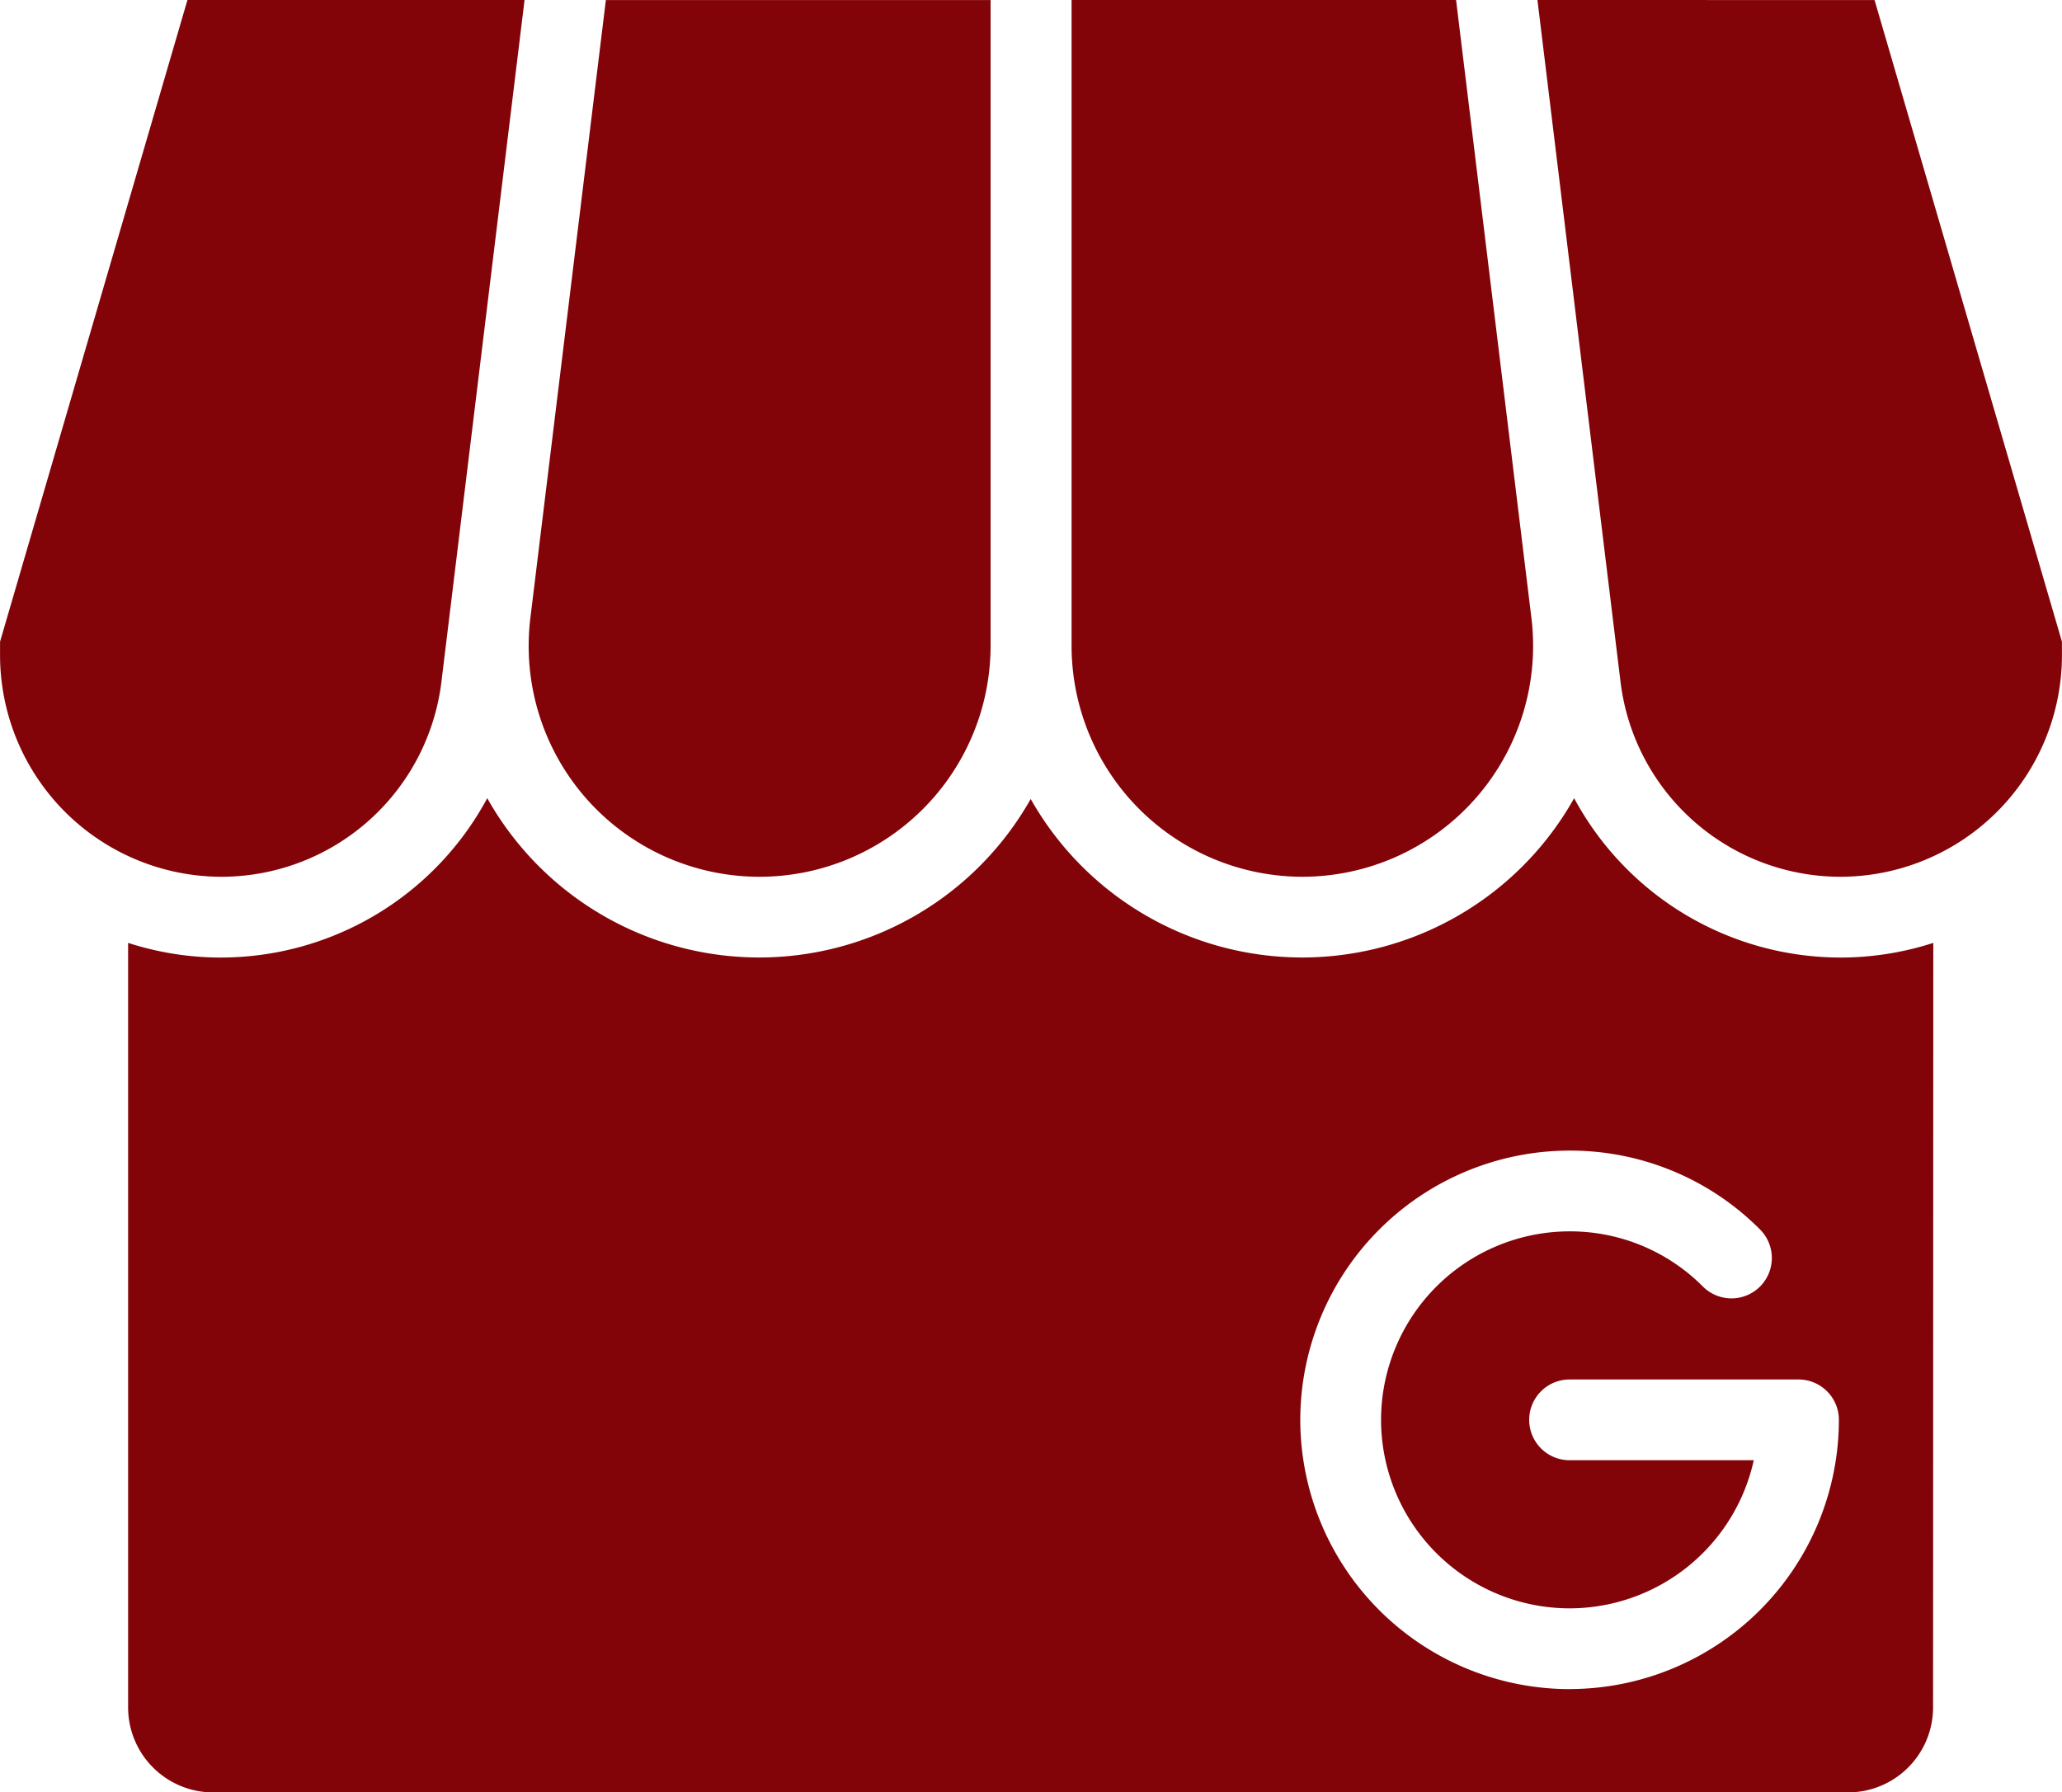 <svg xmlns="http://www.w3.org/2000/svg" width="37.985" height="33.023" viewBox="0 0 37.985 33.023">
  <g id="Group_3192" data-name="Group 3192" transform="translate(686.106 -66.512)">
    <path id="Path_1117" data-name="Path 1117" d="M-560.075,82.666a4.258,4.258,0,0,0,4.253-4.253v-11.9h-7.087L-564.3,77.9a4.256,4.256,0,0,0,1.038,3.334A4.255,4.255,0,0,0-560.075,82.666Z" transform="translate(-112.036)" fill="#820409"/>
    <path id="Path_1118" data-name="Path 1118" d="M-435.151,82.666a4.256,4.256,0,0,0,3.184-1.434,4.256,4.256,0,0,0,1.038-3.334l-1.388-11.386H-439.4v11.9A4.258,4.258,0,0,0-435.151,82.666Z" transform="translate(-226.966)" fill="#820409"/>
    <path id="Path_1119" data-name="Path 1119" d="M-623.231,252.99a5.544,5.544,0,0,1-1.71.27,5.575,5.575,0,0,1-4.906-2.936,5.734,5.734,0,0,1-.711,1,5.745,5.745,0,0,1-4.3,1.935,5.744,5.744,0,0,1-5-2.92,5.744,5.744,0,0,1-5,2.92,5.744,5.744,0,0,1-4.3-1.935,5.745,5.745,0,0,1-.711-1,5.575,5.575,0,0,1-4.906,2.936,5.543,5.543,0,0,1-1.71-.27v14.087a1.567,1.567,0,0,0,1.565,1.565H-624.8a1.567,1.567,0,0,0,1.565-1.565h0Zm-6.7,13.749a4.967,4.967,0,0,1-4.961-4.961,4.967,4.967,0,0,1,4.961-4.961,4.928,4.928,0,0,1,3.508,1.453.744.744,0,0,1,0,1.052.744.744,0,0,1-1.052,0,3.451,3.451,0,0,0-2.456-1.017,3.477,3.477,0,0,0-3.473,3.473,3.477,3.477,0,0,0,3.473,3.473,3.479,3.479,0,0,0,3.393-2.729h-3.393a.744.744,0,0,1-.744-.744.744.744,0,0,1,.744-.744h4.217a.744.744,0,0,1,.744.744A4.966,4.966,0,0,1-629.93,266.738Z" transform="translate(-27.261 -169.106)" fill="#820409"/>
    <path id="Path_1120" data-name="Path 1120" d="M-677.975,79.079l1.532-12.567h-6.21l-3.452,11.822v.252a4.085,4.085,0,0,0,4.08,4.08A4.085,4.085,0,0,0-677.975,79.079Z" fill="#820409"/>
    <path id="Path_1121" data-name="Path 1121" d="M-332.079,66.512l1.531,12.567a4.084,4.084,0,0,0,4.05,3.587,4.085,4.085,0,0,0,4.081-4.08v-.251l-3.452-11.822Z" transform="translate(-325.705)" fill="#820409"/>
  </g>
</svg>
